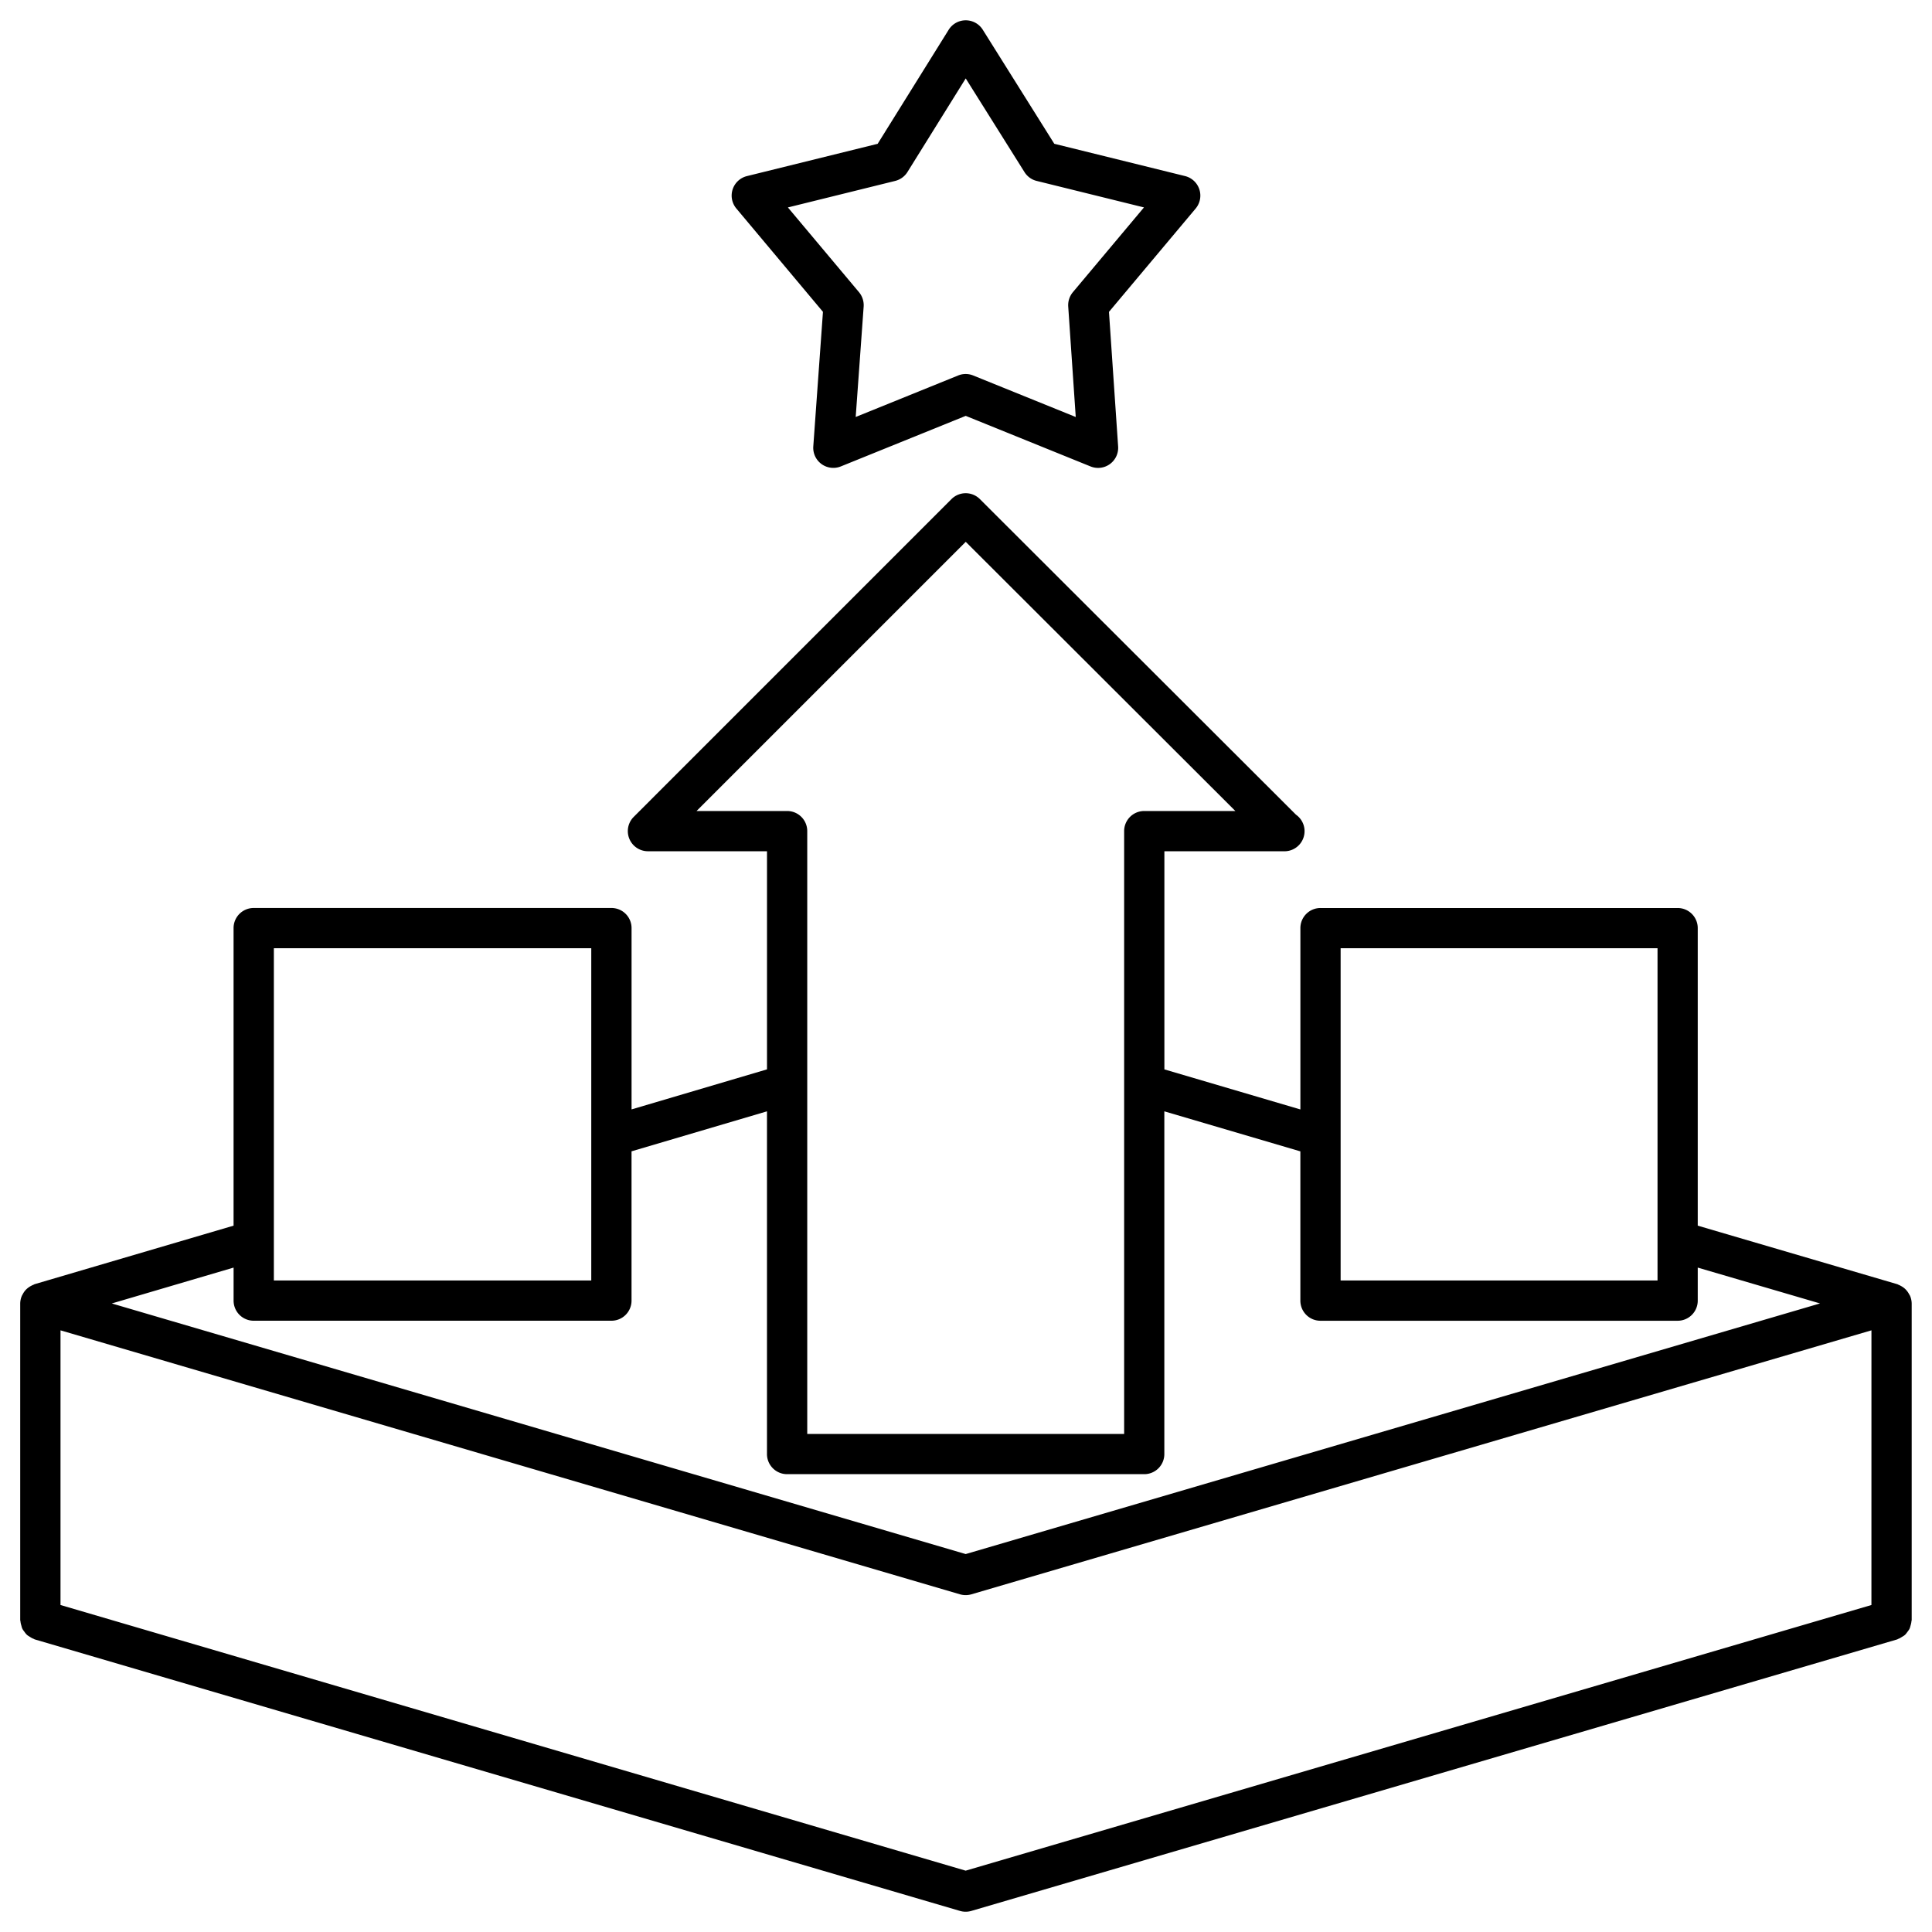 <svg xmlns="http://www.w3.org/2000/svg" width="76" height="76" fill="none"><g clip-path="url(#a)"><path fill="#000" d="M75.144 50.993c-.011-.03-.029-.056-.045-.083a.8.8 0 0 0-.178-.227.8.8 0 0 0-.149-.1q-.045-.026-.094-.045c-.016-.007-.03-.018-.047-.022l-7.846-2.302V36.51a.79.79 0 0 0-.791-.791H51.946a.79.79 0 0 0-.792.791v7.133l-5.35-1.576v-8.58h4.72a.791.791 0 0 0 .458-1.438L38.547 19.634a.79.79 0 0 0-1.12.001l-12.499 12.5a.792.792 0 0 0 .56 1.351h4.684v8.58l-5.328 1.575v-7.132a.79.79 0 0 0-.792-.791H9.98a.79.79 0 0 0-.792.791v11.705l-7.824 2.302c-.017.005-.03.017-.045.022q-.05.02-.097.046a.8.8 0 0 0-.223.172.8.8 0 0 0-.104.154c-.015.028-.032.053-.043.083a.8.8 0 0 0-.057.282v12.454c0 .016.008.029.009.044a.8.8 0 0 0 .033.162c.013.047.022.093.043.136.022.046.053.082.083.123q.043.064.097.117c.036.032.077.054.118.08.047.03.092.058.146.077.015.005.024.016.04.021l36.4 10.682a.8.8 0 0 0 .445 0L74.632 64.49c.015-.005.025-.016.04-.021.053-.018.099-.048.145-.077.043-.025.084-.047.119-.08.038-.034.066-.076.097-.117.03-.04.06-.078.082-.122.02-.044.031-.09.044-.137a.8.8 0 0 0 .033-.162c0-.015.009-.028.009-.044V51.276a.8.8 0 0 0-.057-.283M52.737 37.3h12.466v13.07H52.737zM27.4 31.903l10.59-10.589 10.606 10.589h-3.583a.79.79 0 0 0-.792.791v23.714H31.755V32.694a.79.79 0 0 0-.792-.791zM10.773 37.3h12.486v13.07H10.773zM9.189 49.864v1.3a.79.79 0 0 0 .792.79h14.07a.79.79 0 0 0 .792-.79V45.29l5.328-1.573v13.481c0 .438.354.792.791.792h14.05a.79.79 0 0 0 .79-.791V43.717l5.351 1.575v5.871a.79.79 0 0 0 .792.792h14.049a.79.79 0 0 0 .791-.792v-1.299l4.81 1.41-33.607 9.859-33.59-9.858zm64.428 13.273-35.63 10.45L2.38 63.137V52.332l35.385 10.385a.8.8 0 0 0 .445 0l35.408-10.385zm-41.244-50.87-.38 5.29a.79.79 0 0 0 1.086.79l4.91-1.988 4.909 1.989a.79.79 0 0 0 1.086-.788l-.36-5.292 3.41-4.065a.792.792 0 0 0-.418-1.277l-5.143-1.27L38.66 1.17a.79.79 0 0 0-.67-.371h-.002a.79.79 0 0 0-.67.373l-2.793 4.485-5.141 1.27a.79.79 0 0 0-.417 1.276zm2.841-5.15c.2-.05.374-.175.483-.35l2.292-3.682 2.312 3.685c.11.174.28.299.48.347l4.22 1.042-2.797 3.335a.8.8 0 0 0-.183.563l.296 4.347-4.033-1.633a.78.78 0 0 0-.594 0l-4.029 1.632.313-4.343a.8.8 0 0 0-.182-.565L30.994 8.16z"/></g><defs><clipPath id="a"><path fill="#fff" d="M0 0h76v76H0z"/></clipPath></defs></svg>